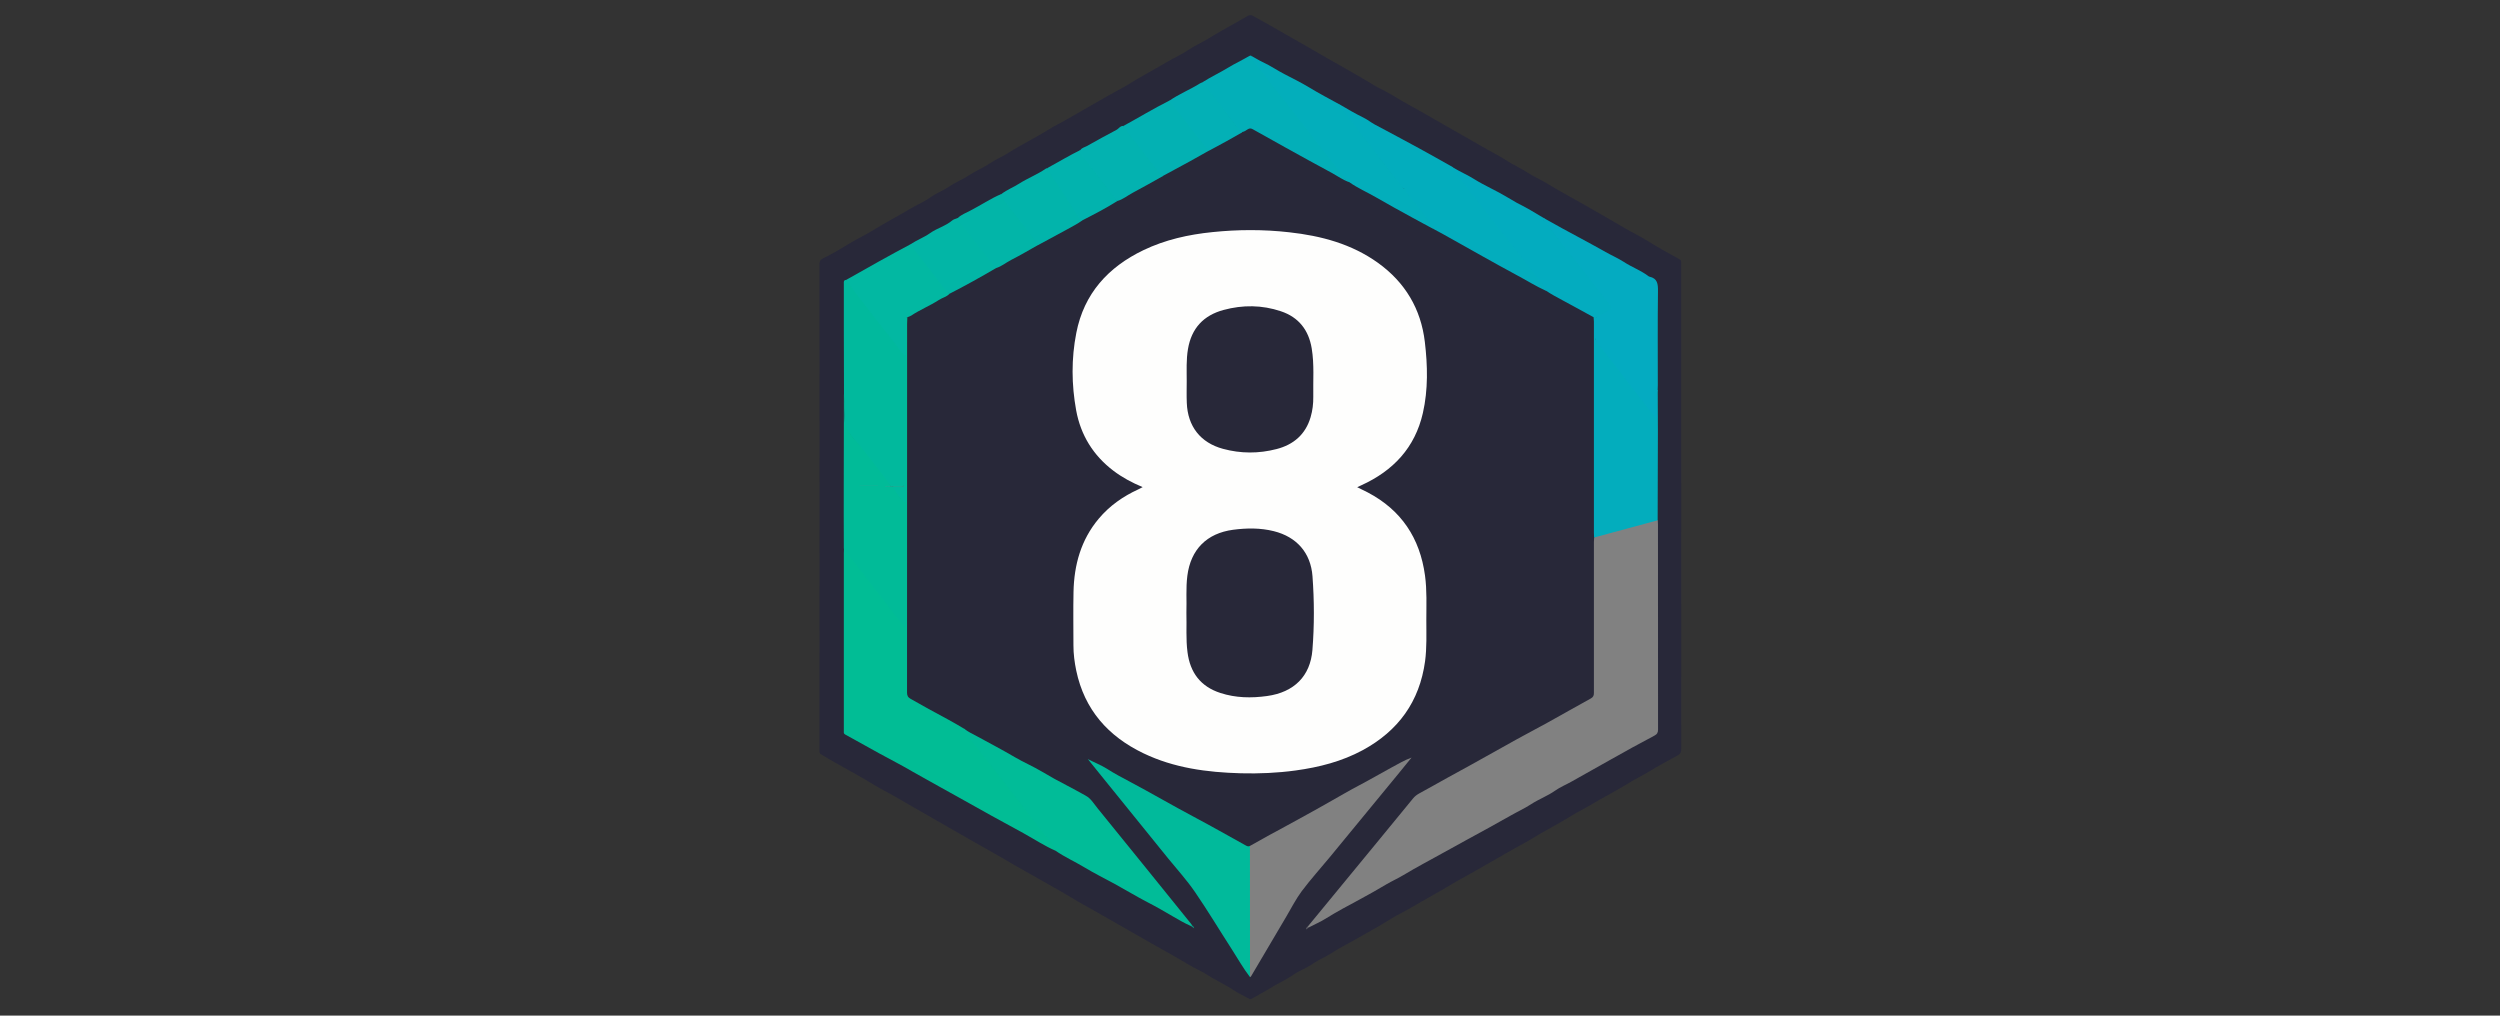 <?xml version="1.0" encoding="utf-8"?>
<!-- Generator: Adobe Illustrator 24.1.1, SVG Export Plug-In . SVG Version: 6.00 Build 0)  -->
<svg version="1.1" id="Слой_1" xmlns="http://www.w3.org/2000/svg" xmlns:xlink="http://www.w3.org/1999/xlink" x="0px" y="0px"
	 viewBox="0 0 32 13" enable-background="new 0 0 32 13" xml:space="preserve" width="32" height="13">
<rect x="0" y="0" width="32" height="13" fill="#333333" stroke="none"/>
<g>
	<path fill="#282839" d="M10.49,6.488c0-1.035,0-2.07-0.001-3.104
		c-0-0.039,0.01-0.06,0.048-0.078c0.123-0.059,0.239-0.131,0.356-0.201
		c0.086-0.051,0.177-0.094,0.262-0.146c0.166-0.102,0.338-0.193,0.505-0.292
		c0.081-0.048,0.168-0.083,0.245-0.138c0.076-0.055,0.165-0.087,0.241-0.139
		c0.088-0.06,0.187-0.098,0.275-0.157c0.082-0.054,0.174-0.09,0.254-0.145
		c0.072-0.049,0.153-0.081,0.225-0.127c0.174-0.111,0.36-0.2,0.534-0.31
		c0.07-0.044,0.145-0.078,0.216-0.12c0.182-0.106,0.366-0.208,0.548-0.314
		c0.081-0.047,0.167-0.088,0.247-0.138c0.164-0.103,0.336-0.192,0.502-0.291
		c0.088-0.052,0.182-0.093,0.266-0.15c0.076-0.052,0.16-0.087,0.238-0.135
		c0.17-0.106,0.348-0.198,0.521-0.3c0.022-0.013,0.04-0.013,0.063-0.001
		c0.151,0.081,0.299,0.167,0.447,0.252c0.177,0.102,0.355,0.201,0.531,0.305
		c0.067,0.039,0.135,0.076,0.202,0.114c0.131,0.073,0.259,0.151,0.388,0.227
		c0.011,0.007,0.022,0.014,0.034,0.02c0.138,0.063,0.262,0.149,0.395,0.221
		c0.164,0.089,0.324,0.184,0.486,0.276c0.173,0.099,0.346,0.198,0.519,0.296
		c0.084,0.047,0.171,0.092,0.252,0.145c0.083,0.055,0.176,0.093,0.258,0.148
		c0.079,0.052,0.167,0.089,0.247,0.138c0.165,0.101,0.337,0.191,0.504,0.288
		c0.169,0.098,0.34,0.193,0.508,0.293c0.085,0.051,0.176,0.093,0.26,0.145
		c0.141,0.088,0.285,0.168,0.43,0.248c0.018,0.01,0.024,0.02,0.023,0.038
		c-0.001,0.01-0,0.02-0,0.03c0,2.068-0,4.136,0.001,6.204
		c0,0.039-0.011,0.06-0.045,0.079c-0.126,0.068-0.253,0.137-0.375,0.211
		c-0.075,0.046-0.154,0.083-0.228,0.129c-0.174,0.108-0.357,0.201-0.532,0.306
		c-0.073,0.044-0.15,0.079-0.221,0.124c-0.174,0.109-0.358,0.2-0.532,0.309
		c-0.069,0.043-0.142,0.077-0.212,0.118c-0.179,0.105-0.361,0.205-0.54,0.309
		c-0.084,0.049-0.172,0.093-0.255,0.144c-0.168,0.102-0.342,0.194-0.511,0.295
		c-0.086,0.051-0.178,0.093-0.263,0.146c-0.166,0.104-0.337,0.196-0.507,0.293
		c-0.081,0.046-0.166,0.087-0.244,0.14c-0.079,0.053-0.169,0.086-0.246,0.14
		c-0.085,0.06-0.184,0.093-0.267,0.152c-0.079,0.056-0.168,0.093-0.25,0.144
		c-0.088,0.055-0.181,0.103-0.271,0.155c-0.014,0.008-0.022,0.006-0.036-0.002
		c-0.065-0.037-0.134-0.067-0.195-0.108c-0.117-0.078-0.246-0.134-0.364-0.212
		c-0.015-0.01-0.03-0.019-0.046-0.026c-0.132-0.063-0.254-0.144-0.382-0.215
		c-0.169-0.093-0.335-0.19-0.503-0.285c-0.17-0.096-0.338-0.195-0.508-0.29
		c-0.081-0.046-0.164-0.09-0.244-0.139c-0.169-0.104-0.344-0.197-0.516-0.297
		c-0.084-0.049-0.171-0.094-0.255-0.144c-0.165-0.099-0.335-0.192-0.502-0.288
		c-0.168-0.097-0.337-0.191-0.505-0.289c-0.172-0.1-0.346-0.197-0.518-0.298
		c-0.08-0.047-0.164-0.087-0.243-0.135c-0.166-0.101-0.336-0.196-0.506-0.29
		c-0.063-0.035-0.126-0.073-0.188-0.11c-0.02-0.012-0.021-0.025-0.021-0.044
		c0-0.078,0-0.157,0-0.235C10.49,8.415,10.49,7.451,10.49,6.488z"
		/>
	<path fill="#FEFEFD" d="M14.626,6.235c-0.137-0.057-0.262-0.124-0.375-0.21
		c-0.258-0.196-0.418-0.456-0.476-0.772c-0.06-0.33-0.063-0.664,0.002-0.993
		c0.098-0.502,0.407-0.841,0.859-1.058c0.279-0.134,0.577-0.2,0.883-0.231
		c0.327-0.034,0.655-0.035,0.982,0.002c0.408,0.045,0.798,0.148,1.138,0.392
		c0.347,0.25,0.549,0.589,0.599,1.012c0.036,0.303,0.043,0.609-0.025,0.909
		c-0.101,0.444-0.38,0.74-0.787,0.925c-0.017,0.008-0.033,0.015-0.054,0.025
		c0.047,0.023,0.091,0.044,0.135,0.067c0.43,0.226,0.668,0.585,0.733,1.063
		c0.026,0.191,0.017,0.382,0.017,0.574c0,0.175,0.007,0.349-0.016,0.524
		c-0.071,0.517-0.343,0.891-0.798,1.138c-0.268,0.145-0.559,0.219-0.859,0.26
		c-0.233,0.032-0.468,0.042-0.702,0.036c-0.43-0.012-0.853-0.067-1.246-0.256
		c-0.452-0.217-0.755-0.558-0.86-1.058c-0.022-0.106-0.036-0.213-0.036-0.322
		c-0-0.228-0.004-0.456,0.001-0.685c0.007-0.346,0.095-0.667,0.323-0.938
		c0.139-0.166,0.313-0.287,0.51-0.377C14.588,6.254,14.603,6.246,14.626,6.235z"
		/>
	<path fill="#818181" d="M16.74,11.859c0.301-0.366,0.603-0.732,0.904-1.099
		c0.148-0.18,0.296-0.36,0.443-0.54c0.022-0.027,0.049-0.048,0.081-0.065
		c0.12-0.065,0.238-0.133,0.358-0.199c0.102-0.056,0.204-0.112,0.306-0.168
		c0.196-0.109,0.392-0.219,0.588-0.328c0.129-0.071,0.261-0.14,0.39-0.211
		c0.185-0.102,0.368-0.208,0.553-0.309c0.032-0.018,0.039-0.038,0.039-0.071
		c-0.001-0.643-0.001-1.286-0-1.929c0-0.02,0.002-0.04,0.003-0.06
		c0.014-0.019,0.036-0.022,0.057-0.027c0.23-0.062,0.461-0.126,0.691-0.189
		c0.022-0.006,0.044-0.019,0.067-0.004c0.001,0.018,0.002,0.037,0.002,0.055
		c0,0.874-0,1.749,0.001,2.623c0,0.04-0.012,0.06-0.048,0.079
		c-0.19,0.101-0.379,0.203-0.566,0.31c-0.162,0.093-0.327,0.182-0.489,0.275
		c-0.072,0.041-0.15,0.072-0.217,0.12c-0.097,0.068-0.208,0.108-0.307,0.173
		c-0.083,0.054-0.174,0.095-0.261,0.145c-0.183,0.105-0.368,0.204-0.552,0.305
		c-0.104,0.057-0.208,0.115-0.312,0.172c-0.169,0.094-0.341,0.184-0.507,0.284
		c-0.07,0.042-0.144,0.075-0.214,0.116c-0.118,0.069-0.236,0.138-0.357,0.202
		c-0.143,0.076-0.286,0.153-0.424,0.239c-0.069,0.043-0.144,0.075-0.216,0.113
		C16.74,11.873,16.737,11.868,16.74,11.859z"/>
	<path fill="#01BD95" d="M13.51,10.889c-0.138-0.06-0.263-0.143-0.394-0.215
		c-0.006-0.003-0.012-0.007-0.017-0.01c-0.135-0.074-0.271-0.147-0.406-0.222
		c-0.117-0.065-0.234-0.131-0.351-0.196c-0.105-0.059-0.211-0.117-0.316-0.176
		c-0.116-0.066-0.234-0.129-0.35-0.196c-0.138-0.081-0.282-0.154-0.422-0.231
		c-0.145-0.08-0.289-0.161-0.433-0.24c-0.016-0.009-0.022-0.018-0.02-0.035
		c0.001-0.013,0-0.027,0-0.04c-0-0.749-0-1.498,0-2.248
		c0-0.02,0.001-0.04,0.002-0.06c0.022,0.001,0.028,0.022,0.039,0.035
		c0.236,0.3,0.469,0.602,0.704,0.903c0.009,0.012,0.016,0.025,0.042,0.039
		c-0-0.528,0-1.049-0.001-1.57c-0.005-0.087-0.001-0.173-0.001-0.259
		c-0.001-0.522-0-1.045-0-1.567c-0-0.013-0-0.027,0.002-0.04
		c-0.003-0.147-0.001-0.294-0.001-0.441c0-0.022-0.007-0.051,0.027-0.059
		c-0.001,0.028-0.003,0.056-0.003,0.085c-0,1.573-0,3.145-0.001,4.718
		c-0,0.04,0.011,0.062,0.047,0.082C11.81,9.032,11.965,9.12,12.123,9.203
		c0.075,0.039,0.147,0.084,0.22,0.126c-0.001,0.019,0.012,0.03,0.022,0.043
		c0.345,0.444,0.691,0.888,1.036,1.332c0.031,0.039,0.063,0.078,0.091,0.119
		C13.504,10.841,13.525,10.861,13.51,10.889z"/>
	<path fill="#01BA9B" d="M16,12.507c-0.087-0.113-0.157-0.238-0.234-0.358
		c-0.157-0.243-0.306-0.492-0.47-0.731c-0.104-0.152-0.229-0.289-0.346-0.433
		c-0.304-0.375-0.607-0.751-0.911-1.126c-0.038-0.048-0.077-0.095-0.115-0.143
		c0.084,0.044,0.173,0.078,0.251,0.128c0.09,0.058,0.184,0.107,0.278,0.157
		c0.279,0.148,0.552,0.308,0.831,0.456c0.22,0.117,0.437,0.24,0.655,0.361
		c0.019,0.01,0.038,0.023,0.06,0.01c0.019,0.018,0.017,0.043,0.017,0.065
		c0,0.512,0,1.024,0,1.536C16.016,12.457,16.011,12.483,16,12.507z
		"/>
	<path fill="#03ADBD" d="M21.218,6.66c-0.271,0.073-0.543,0.147-0.814,0.22
		c-0.001-0.02-0.002-0.04-0.002-0.06c-0-0.9-0-1.8-0-2.7
		c-0-0.02-0.003-0.04-0.004-0.059c0.016-0.008,0.031-0.013,0.045,0.003
		c-0.037,0.09-0.014,0.183-0.018,0.275c-0.001,0.012,0.008,0.021,0.016,0.03
		c0.189,0.227,0.365,0.466,0.548,0.698c0.066,0.083,0.129,0.168,0.202,0.257
		c0.01-0.035,0.006-0.063,0.006-0.09c0.001-0.065-0.001-0.13,0.001-0.195
		c0-0.018-0.006-0.041,0.021-0.049c0.001,0.178,0.002,0.357,0.002,0.535
		C21.219,5.904,21.219,6.282,21.218,6.66z"/>
	<path fill="#01BC98" d="M13.51,10.889c-0.025-0.08-0.087-0.136-0.136-0.2
		c-0.215-0.281-0.433-0.56-0.65-0.839c-0.124-0.159-0.25-0.317-0.374-0.476
		c-0.01-0.012-0.03-0.026-0.008-0.046c0.049,0.04,0.106,0.065,0.161,0.095
		c0.163,0.089,0.329,0.176,0.489,0.27c0.113,0.066,0.233,0.117,0.345,0.184
		c0.106,0.064,0.216,0.124,0.327,0.181c0.078,0.04,0.155,0.084,0.232,0.126
		c0.069,0.037,0.106,0.105,0.153,0.162c0.4,0.492,0.798,0.985,1.196,1.478
		c0.006,0.008,0.011,0.016,0.017,0.025c-0.008,0.006-0.016,0.006-0.025,0.001
		c-0.074-0.033-0.144-0.073-0.214-0.114c-0.109-0.064-0.217-0.127-0.33-0.185
		c-0.144-0.074-0.282-0.159-0.423-0.236c-0.129-0.07-0.262-0.136-0.388-0.212
		C13.761,11.03,13.629,10.971,13.51,10.889z"/>
	<path fill="#818181" d="M16,12.507c-0-0.56-0-1.119-0.001-1.679
		c0.114-0.062,0.225-0.128,0.34-0.188c0.091-0.048,0.18-0.1,0.271-0.148
		c0.13-0.07,0.259-0.144,0.388-0.216c0.133-0.075,0.265-0.153,0.4-0.224
		c0.141-0.074,0.279-0.155,0.419-0.231c0.081-0.044,0.161-0.091,0.251-0.124
		c-0.057,0.07-0.114,0.14-0.171,0.21c-0.292,0.355-0.583,0.709-0.875,1.064
		c-0.12,0.145-0.246,0.285-0.359,0.435c-0.075,0.101-0.133,0.215-0.197,0.324
		c-0.146,0.248-0.292,0.496-0.439,0.744C16.02,12.485,16.015,12.5,16,12.507z"
		/>
	<path fill="#01B99D" d="M11.6,4.56c0,0.627,0,1.253,0,1.88
		c-0.024,0.014-0.038-0.005-0.049-0.019c-0.039-0.047-0.077-0.094-0.112-0.144
		c-0.01-0.015-0.032-0.036,0.001-0.052c0.044,0,0.087-0.001,0.119,0
		c0.019-0.002,0.008-0.011,0.012-0.006c-0.053,0.013-0.107-0.001-0.16,0.009
		c-0.018-0.004-0.027-0.018-0.037-0.031c-0.177-0.232-0.359-0.461-0.539-0.692
		c-0.021-0.027-0.029-0.053-0.029-0.086c-0.001-0.123,0.005-0.246-0.003-0.368
		c-0.001-0.274-0.001-0.549-0.002-0.823c-0-0.198-0-0.396,0-0.594
		c0-0.023-0.006-0.05,0.031-0.051c0.017,0.002,0.026,0.013,0.035,0.026
		c0.139,0.208,0.302,0.396,0.453,0.595C11.41,4.324,11.502,4.445,11.6,4.56z"/>
	<path fill="#03ADBD" d="M19.79,3.723c-0.133-0.06-0.257-0.139-0.386-0.207
		c-0.142-0.076-0.283-0.155-0.423-0.233c-0.17-0.095-0.339-0.19-0.508-0.285
		c-0.04-0.023-0.082-0.044-0.122-0.066c-0.106-0.151-0.226-0.292-0.336-0.44
		c-0.014-0.019-0.045-0.035-0.03-0.067c0.002-0.004,0.004-0.003-0.001-0.004
		c-0.069-0.02-0.091-0.086-0.129-0.135c-0.231-0.293-0.459-0.587-0.687-0.882
		c-0.011-0.014-0.025-0.028-0.028-0.047c-0.002-0.009-0.005-0.021,0.013-0.017
		c0.099,0.058,0.197,0.116,0.3,0.166c0.05,0.024,0.096,0.062,0.146,0.089
		c0.188,0.1,0.376,0.2,0.563,0.302c0.145,0.079,0.289,0.161,0.433,0.242
		c0.005,0.003,0.009,0.008,0.014,0.012c0.036,0.074,0.094,0.132,0.143,0.196
		c0.244,0.314,0.488,0.628,0.733,0.942c0.089,0.114,0.178,0.229,0.267,0.343
		C19.77,3.658,19.802,3.681,19.79,3.723z"/>
	<path fill="#04ABC1" d="M21.218,4.991c-0.017,0.047-0.006,0.095-0.008,0.142
		c-0.002,0.06-0,0.12-0.001,0.18C21.209,5.323,21.215,5.338,21.202,5.344
		c-0.014,0.006-0.02-0.008-0.027-0.016c-0.094-0.12-0.187-0.24-0.28-0.36
		c-0.145-0.187-0.285-0.377-0.436-0.559c-0.04-0.048-0.05-0.091-0.048-0.146
		c0.002-0.042,0.002-0.083-0-0.125c-0.002-0.032,0.004-0.058,0.03-0.078
		c-0.003-0.021,0.015-0.024,0.026-0.031c0.03-0.018,0.06-0.036,0.091-0.051
		c0.062-0.031,0.064-0.037,0.023-0.09c-0.265-0.339-0.528-0.679-0.793-1.018
		c-0.011-0.014-0.024-0.028-0.029-0.046c-0.004-0.014-0.008-0.033,0.019-0.023
		c0.072,0.04,0.143,0.081,0.215,0.12c0.186,0.102,0.374,0.2,0.559,0.305
		c0.078,0.044,0.161,0.08,0.235,0.128c0.1,0.065,0.213,0.106,0.308,0.177
		c0.005,0.004,0.011,0.009,0.017,0.01c0.104,0.022,0.111,0.094,0.11,0.185
		c-0.005,0.401-0.002,0.803-0.002,1.205C21.22,4.951,21.219,4.971,21.218,4.991z"/>
	<path fill="#01BB98" d="M10.802,5.051c0.013,0.014,0.008,0.032,0.008,0.048
		c0.001,0.057,0.006,0.114-0.001,0.17c-0.017,0.128,0.025,0.229,0.108,0.328
		c0.154,0.181,0.297,0.373,0.443,0.561c0.015,0.019,0.026,0.042,0.039,0.063
		C11.38,6.231,11.359,6.222,11.341,6.225c0.027,0.004,0.059-0.006,0.089,0.005
		c0.043,0.081,0.092,0.157,0.169,0.21c0,0.515,0,1.029,0,1.544
		c-0,0.014,0.008,0.034-0.009,0.04c-0.016,0.005-0.025-0.013-0.034-0.024
		c-0.201-0.259-0.401-0.519-0.602-0.778c-0.051-0.066-0.109-0.129-0.153-0.201
		c-0.001-0.278-0.002-0.555-0.001-0.833C10.801,5.809,10.801,5.43,10.802,5.051z"/>
	<path fill="#03AEBB" d="M17.152,1.34c-0.015,0.02,0.005,0.03,0.014,0.041
		c0.203,0.263,0.406,0.526,0.61,0.789c0.059,0.076,0.121,0.149,0.177,0.227
		c0.026,0.036,0.04-0.002,0.071-0.005c-0.043,0.031-0.034,0.051-0.009,0.083
		c0.103,0.127,0.202,0.258,0.301,0.388c0.016,0.021,0.037,0.039,0.034,0.069
		c-0.089-0.048-0.179-0.095-0.267-0.144c-0.159-0.087-0.318-0.174-0.475-0.265
		c-0.112-0.065-0.232-0.116-0.338-0.192c-0.09-0.046-0.137-0.134-0.196-0.209
		c-0.339-0.434-0.676-0.871-1.016-1.304c-0.016-0.021-0.034-0.041-0.046-0.065
		c-0.007-0.014-0.017-0.031,0.012-0.034c0.049,0.027,0.097,0.057,0.147,0.08
		c0.092,0.043,0.176,0.101,0.266,0.148c0.106,0.055,0.214,0.108,0.317,0.17
		C16.883,1.196,17.018,1.266,17.152,1.34z"/>
	<path fill="#03ACBF" d="M19.777,2.801c-0.035,0.017-0.002,0.032,0.004,0.04
		c0.048,0.066,0.098,0.129,0.148,0.193c0.11,0.141,0.221,0.281,0.331,0.422
		c0.115,0.147,0.229,0.295,0.344,0.443c0.034,0.044,0.032,0.052-0.017,0.077
		c-0.05,0.025-0.1,0.052-0.147,0.083c-0.014,0.002-0.028,0.008-0.043,0.001
		c-0.131-0.072-0.261-0.144-0.392-0.214c-0.073-0.039-0.146-0.078-0.215-0.124
		c-0.022-0.072-0.08-0.121-0.123-0.179c-0.11-0.147-0.225-0.29-0.338-0.435
		c-0.172-0.22-0.344-0.44-0.516-0.661c-0.068-0.087-0.135-0.175-0.203-0.263
		c-0.009-0.011-0.015-0.022-0.002-0.035c0.085,0.052,0.179,0.091,0.262,0.144
		c0.138,0.086,0.288,0.149,0.427,0.234c0.074,0.046,0.151,0.088,0.229,0.127
		C19.612,2.7,19.693,2.753,19.777,2.801z"/>
	<path fill="#03AFB8" d="M16.023,0.719c-0.027,0.023,0.004,0.037,0.012,0.048
		c0.07,0.094,0.143,0.186,0.215,0.279c0.11,0.141,0.221,0.281,0.331,0.422
		c0.162,0.207,0.323,0.415,0.484,0.623c0.05,0.064,0.102,0.127,0.149,0.192
		c0.016,0.021,0.046,0.022,0.055,0.048c-0.078-0.026-0.144-0.075-0.215-0.114
		c-0.201-0.108-0.402-0.219-0.602-0.33c-0.139-0.077-0.278-0.154-0.417-0.233
		c-0.023-0.013-0.042-0.013-0.064,0.001c-0.022,0.015-0.044,0.03-0.071,0.035
		c-0.022,0.011-0.029-0.006-0.039-0.019c-0.147-0.191-0.295-0.38-0.443-0.57
		c-0.012-0.015-0.029-0.029-0.02-0.052c0.105-0.067,0.218-0.119,0.324-0.184
		c0.083-0.051,0.172-0.092,0.256-0.141C15.992,0.718,16.006,0.702,16.023,0.719z"
		/>
	<path fill="#02B8A2" d="M11.6,4.56c-0.058-0.026-0.082-0.083-0.118-0.129
		c-0.174-0.22-0.346-0.442-0.518-0.664c-0.046-0.06-0.088-0.123-0.132-0.185
		c0.275-0.156,0.55-0.311,0.829-0.459c0.116,0.148,0.231,0.295,0.345,0.444
		c0.049,0.064,0.104,0.124,0.147,0.194c-0.038,0.04-0.092,0.05-0.136,0.079
		c-0.114,0.074-0.241,0.124-0.354,0.2c-0.015,0.01-0.033,0.014-0.05,0.021
		c-0.019,0.013-0.011,0.033-0.011,0.05C11.6,4.261,11.6,4.411,11.6,4.56z"
		/>
	<path fill="#02B6A6" d="M12.152,3.761c-0.066-0.056-0.11-0.131-0.164-0.198
		c-0.105-0.132-0.207-0.267-0.311-0.4c-0.01-0.012-0.019-0.023-0.017-0.04
		c0.079-0.052,0.169-0.085,0.245-0.139c0.09-0.064,0.198-0.09,0.283-0.162
		c0.019-0.016,0.048-0.022,0.072-0.032c0.16,0.206,0.321,0.412,0.481,0.618
		c0.005,0.007,0.01,0.013,0.011,0.022C12.555,3.546,12.355,3.657,12.152,3.761z"/>
	<path fill="#03B1B3" d="M14.38,1.612c0.196-0.107,0.386-0.223,0.586-0.323
		c0.024-0.004,0.031,0.016,0.041,0.029c0.135,0.177,0.275,0.35,0.41,0.527
		c0.021,0.028,0.043,0.054,0.072,0.075c-0.085,0.048-0.17,0.096-0.255,0.143
		c-0.115,0.063-0.23,0.125-0.345,0.187c-0.027,0.013-0.04-0.008-0.053-0.024
		c-0.146-0.184-0.29-0.371-0.435-0.557C14.39,1.654,14.373,1.637,14.38,1.612z"
		/>
	<path fill="#02B4AB" d="M13.853,2.822c-0.061,0.043-0.127,0.077-0.192,0.113
		c-0.12,0.066-0.241,0.13-0.362,0.196c-0.022,0.013-0.03-0.007-0.039-0.019
		c-0.143-0.188-0.29-0.372-0.434-0.56c-0.016-0.02-0.045-0.043-0.006-0.07
		c0.07-0.054,0.153-0.085,0.226-0.132c0.11-0.07,0.233-0.117,0.34-0.191
		c0.007-0.005,0.015-0.006,0.023-0.008c0.098,0.14,0.188,0.285,0.281,0.427
		C13.745,2.659,13.798,2.741,13.853,2.822z"/>
	<path fill="#03B2B0" d="M14.38,1.612c0.064,0.105,0.147,0.195,0.22,0.293
		c0.08,0.107,0.164,0.211,0.246,0.316c0.011,0.014,0.023,0.029,0.044,0.03
		c-0.13,0.073-0.26,0.147-0.392,0.217c-0.066,0.035-0.124,0.085-0.197,0.105
		c-0.053-0.039-0.085-0.096-0.125-0.146c-0.116-0.147-0.231-0.296-0.346-0.444
		c-0.016-0.021-0.03-0.042-0.001-0.063c0.02-0.03,0.056-0.035,0.084-0.051
		c0.124-0.07,0.249-0.139,0.375-0.205C14.32,1.648,14.338,1.609,14.38,1.612z"
		/>
	<path fill="#02B5A8" d="M12.82,2.482c-0.014,0.02-0.007,0.034,0.007,0.052
		c0.141,0.179,0.28,0.359,0.42,0.539c0.016,0.02,0.021,0.05,0.051,0.057
		c-0.118,0.066-0.234,0.136-0.355,0.197c-0.065,0.033-0.121,0.082-0.192,0.104
		c-0.053-0.041-0.085-0.1-0.126-0.151c-0.117-0.147-0.231-0.297-0.347-0.445
		c-0.011-0.014-0.021-0.026-0.019-0.044c0.045-0.044,0.107-0.066,0.159-0.094
		C12.554,2.627,12.68,2.541,12.82,2.482z"/>
	<path fill="#02B3AE" d="M13.83,1.92c-0.012,0.02-0.008,0.034,0.007,0.053
		c0.136,0.173,0.27,0.347,0.405,0.521c0.02,0.026,0.04,0.053,0.06,0.079
		c-0.145,0.092-0.297,0.17-0.449,0.248c-0.016-0.001-0.026-0.011-0.034-0.024
		c-0.128-0.197-0.256-0.393-0.384-0.59c-0.011-0.017-0.029-0.033-0.025-0.058
		C13.55,2.073,13.686,1.99,13.83,1.92z"/>
	<path fill="#03B0B6" d="M15.49,1.921c-0.023,0.003-0.038-0.01-0.05-0.026
		c-0.12-0.154-0.239-0.308-0.359-0.462c-0.037-0.048-0.076-0.096-0.114-0.143
		c0.123-0.087,0.265-0.142,0.392-0.222c0.012-0.008,0.027-0.012,0.041-0.017
		c0.049,0.079,0.111,0.148,0.167,0.222c0.102,0.136,0.208,0.27,0.311,0.405
		c0.007,0.009,0.013,0.014,0.024,0.015C15.766,1.771,15.629,1.848,15.49,1.921z"/>
	<path fill="#0C937F" d="M15.239,11.85c0.008-0,0.016-0.001,0.025-0.001
		c0.01,0.006,0.017,0.014,0.022,0.034C15.266,11.869,15.253,11.859,15.239,11.85z"
		/>
	<path fill="#5E5E65" d="M16.74,11.859c0.004,0.004,0.007,0.007,0.011,0.011
		c-0.009,0.009-0.019,0.018-0.029,0.028C16.713,11.876,16.728,11.868,16.74,11.859z
		"/>
	<path fill="#282839" d="M15.186,7.844c0.005-0.158-0.008-0.316,0.012-0.474
		c0.043-0.336,0.248-0.544,0.586-0.589c0.174-0.023,0.349-0.025,0.521,0.018
		c0.292,0.073,0.473,0.277,0.495,0.578c0.023,0.314,0.024,0.629-0.001,0.943
		c-0.027,0.334-0.234,0.541-0.58,0.589c-0.201,0.028-0.402,0.025-0.598-0.039
		c-0.254-0.082-0.388-0.262-0.421-0.522C15.178,8.18,15.191,8.012,15.186,7.844z"
		/>
	<path fill="#282839" d="M15.19,4.876c0-0.136-0.007-0.273,0.016-0.408
		c0.045-0.267,0.2-0.432,0.457-0.501c0.245-0.066,0.491-0.064,0.732,0.017
		c0.228,0.076,0.356,0.24,0.395,0.476c0.034,0.205,0.016,0.412,0.02,0.618
		c0.001,0.089-0.009,0.176-0.034,0.261c-0.065,0.222-0.219,0.353-0.436,0.409
		c-0.228,0.059-0.458,0.059-0.686-0.003c-0.288-0.078-0.452-0.288-0.463-0.589
		C15.187,5.063,15.19,4.969,15.19,4.876z"/>
	<path fill="#1BAF96" d="M11.43,6.23c-0.033,0-0.065,0-0.098,0
		c-0-0.003-0-0.007-0-0.01c0.023,0,0.046,0,0.068-0
		c0.059-0,0.118-0,0.178-0c0,0.003,0,0.007,0,0.01
		C11.529,6.23,11.48,6.23,11.43,6.23z"/>
	<path fill="#1AB095" d="M11.002,6.212c0.079,0,0.158,0,0.237,0
		c0,0.002,0,0.003,0,0.005c-0.079,0-0.157,0-0.236,0
		C11.003,6.216,11.003,6.214,11.002,6.212z"/>
</g>
</svg>
